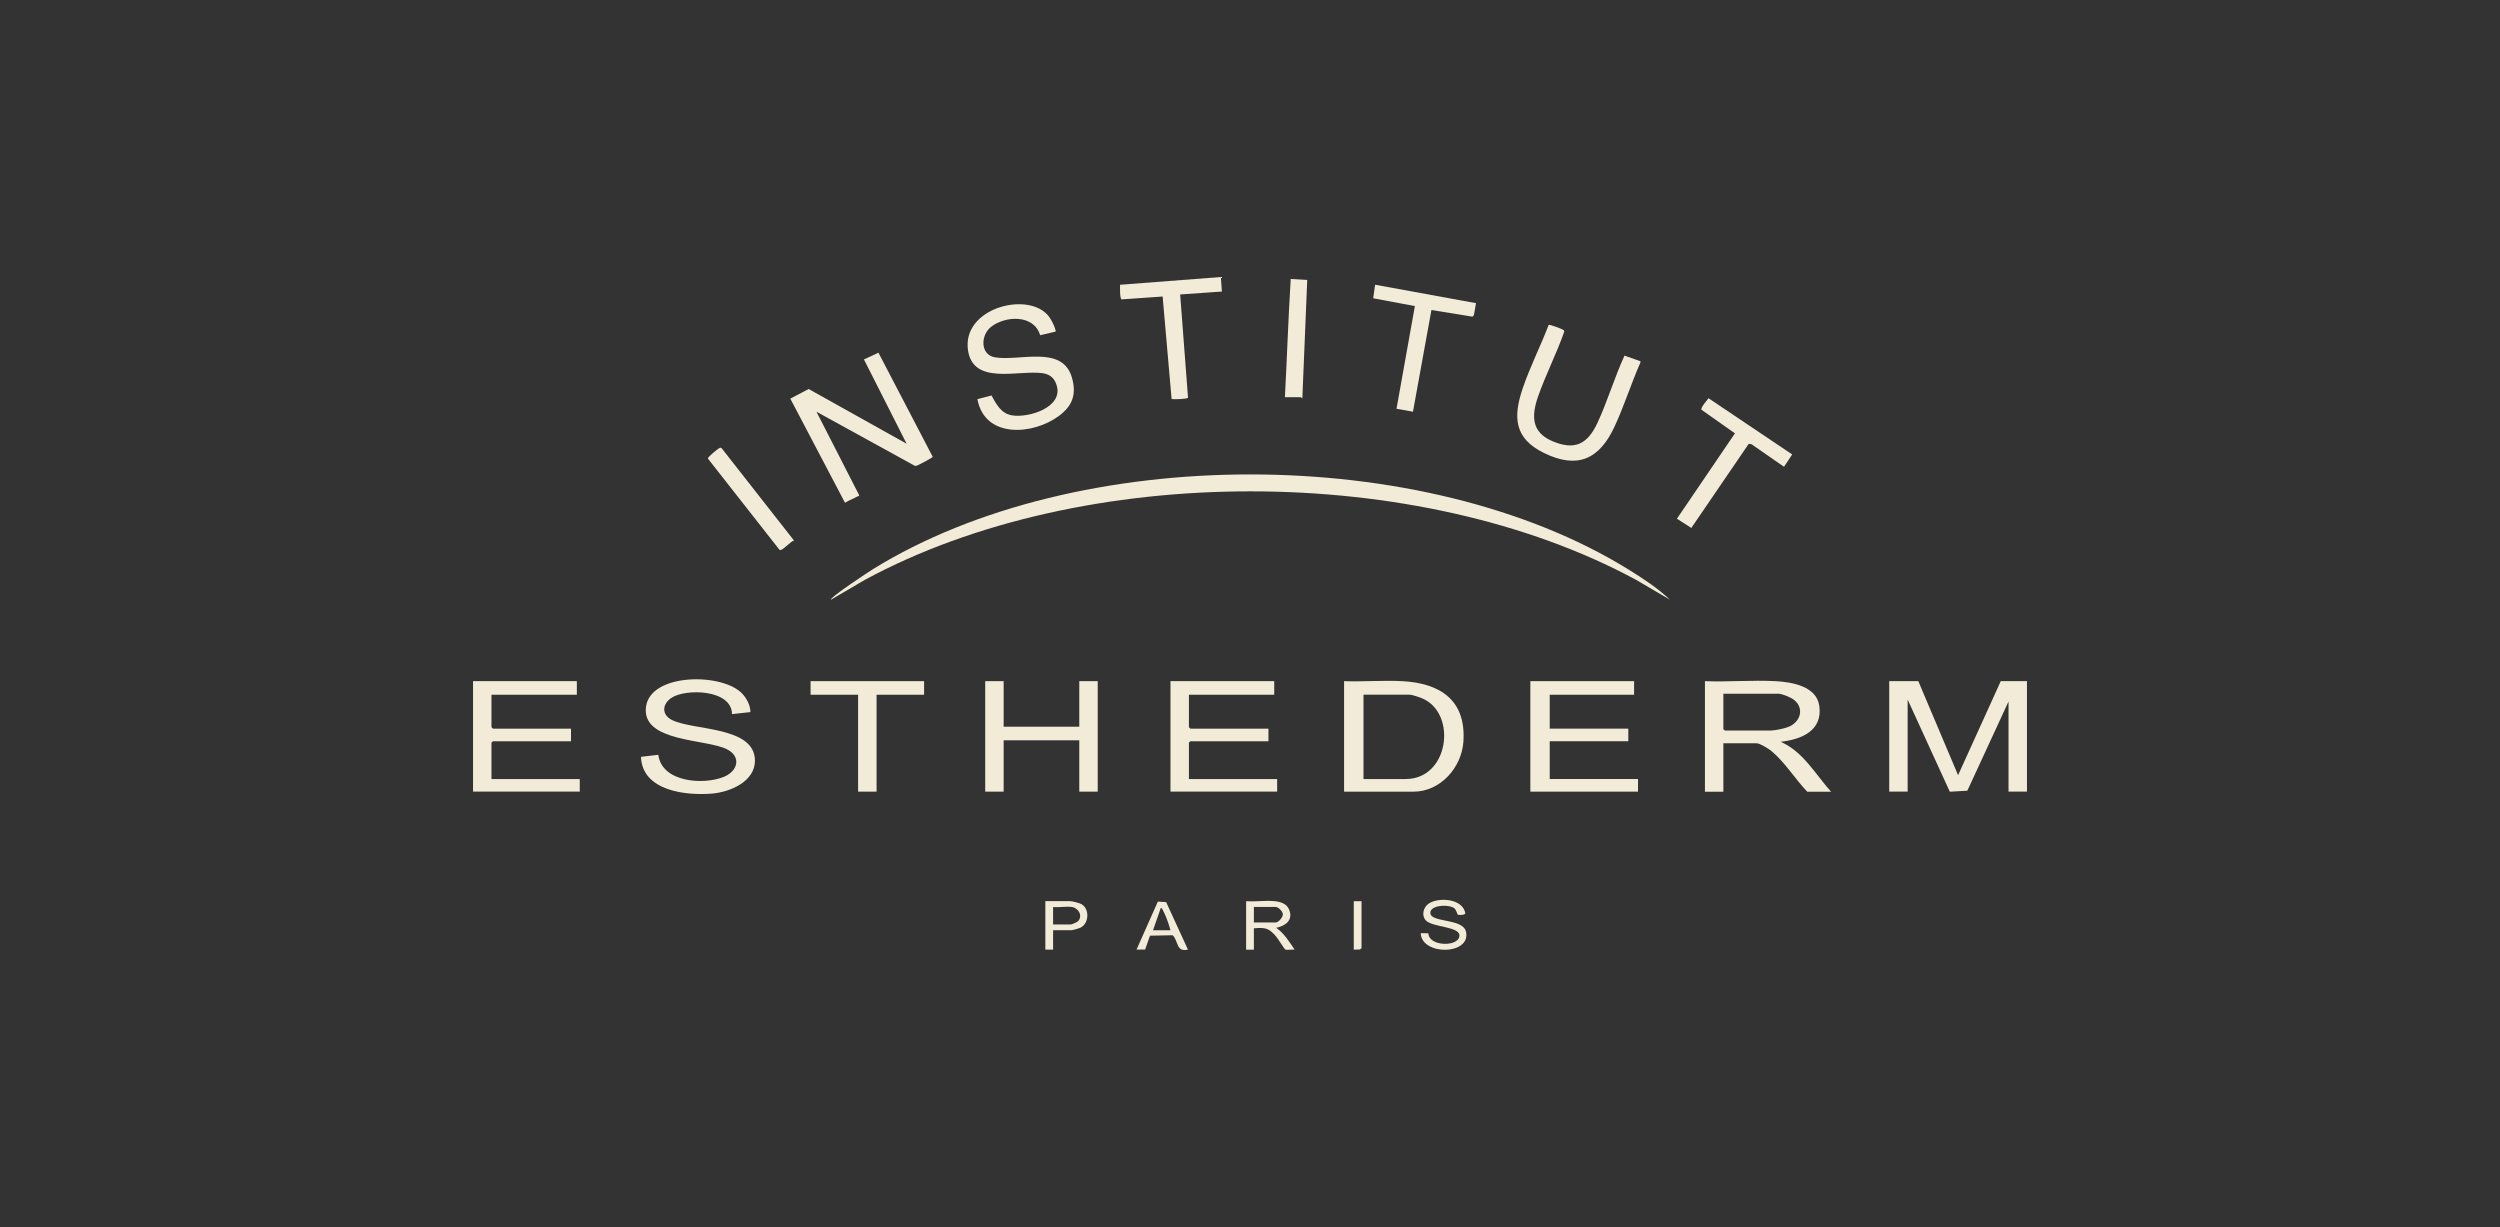 <?xml version="1.0" encoding="UTF-8"?>
<svg id="Calque_1" data-name="Calque 1" xmlns="http://www.w3.org/2000/svg" viewBox="0 0 583.35 286.32">
  <rect x="0" y="0" width="583.35" height="286.32" fill="#333333" stroke="none"/>
  <defs>
    <style>
      .cls-1 {
        fill: #f2ebd7;
      }
    </style>
  </defs>
  <path class="cls-1" d="M389.68,139.94l-7.92-4.64c-50.86-27.52-129.09-27.54-179.95,0l-7.92,4.64c-.47-.41,9.07-6.68,9.75-7.1,47.73-29.55,128.53-29.48,176.28,0,3.37,2.08,6.9,4.39,9.75,7.1Z"/>
  <polygon class="cls-1" points="447.62 158.94 456.9 180.88 466.86 158.94 472.97 158.94 472.97 184.72 468.67 184.72 468.67 163.69 459.06 184.5 454.97 184.74 445.13 163.24 445.13 184.72 440.83 184.72 440.83 158.94 447.62 158.94"/>
  <path class="cls-1" d="M397.83,158.94c5.41.22,11.04-.29,16.42,0,3.77.2,9.63,1.12,10.27,5.8.79,5.8-4.19,7.8-9.03,8.35,5.26,2.27,8.09,7.56,11.77,11.65h-5.55c-2.83-2.94-5.23-6.91-8.37-9.5-.62-.51-2.7-1.8-3.4-1.8h-7.81v11.31h-4.3v-25.78ZM402.13,161.88v8.25l.34.34h10.64c1.07,0,3.6-.52,4.62-1.04,2.47-1.26,3.23-4.2.93-6.09-.76-.62-2.8-1.47-3.74-1.47h-12.79Z"/>
  <path class="cls-1" d="M313.63,184.72v-25.78c4.44.17,9.05-.23,13.48,0,8.9.44,15.03,4.4,14.36,14.14-.42,6.02-5.37,11.65-11.65,11.65h-16.18ZM318.16,181.78h9.85c10.06,0,12.03-15.09,4.04-18.74-.65-.3-2.52-.94-3.14-.94h-10.75v19.68Z"/>
  <path class="cls-1" d="M204.97,82.29l12.67,24.3c-.02.21-3.33,1.94-3.61,2.03-.24.08-.41.16-.66.02l-22.86-12.57,9.92,19.38c.12.44-.05.24-.26.35-.97.54-2.05.92-3,1.51l-12.76-24.29,4.28-2.25,22.86,12.77-9.96-19.67,3.37-1.57Z"/>
  <polygon class="cls-1" points="381.3 158.94 381.3 162.11 361.61 162.11 361.61 170.02 379.95 170.02 379.95 172.96 361.61 172.96 361.61 181.78 382.21 181.78 382.21 184.72 357.09 184.72 357.09 158.94 381.3 158.94"/>
  <path class="cls-1" d="M175.09,166.16l-4.28.47c-.06-5.81-10.82-5.99-14.11-3.81-2.23,1.47-2.38,3.98.15,5.21,5.08,2.48,19.19,1.41,19.31,9.38.07,4.95-5.83,7.42-9.99,7.76-6.21.51-16.3-.62-16.61-8.57l4.05-.48c.83,6.45,10.5,7.08,15.25,5.17,3.36-1.35,4.2-4.78.68-6.5-4.92-2.41-19.81-1.6-18.81-9.81.97-8.02,18.06-8.07,22.58-3,.98,1.1,1.79,2.66,1.79,4.17Z"/>
  <polygon class="cls-1" points="134.6 158.94 134.6 162.11 114.68 162.11 114.68 169.68 115.02 170.02 133.24 170.02 133.24 172.96 115.02 172.96 114.68 173.3 114.68 181.78 135.28 181.78 135.28 184.72 110.38 184.72 110.38 158.94 134.6 158.94"/>
  <polygon class="cls-1" points="297.33 158.94 297.33 162.11 277.42 162.11 277.42 169.68 277.76 170.02 295.98 170.02 295.98 172.96 277.76 172.96 277.42 173.3 277.42 181.78 298.01 181.78 298.01 184.72 273.12 184.72 273.12 158.94 297.33 158.94"/>
  <polygon class="cls-1" points="234.19 158.94 234.19 169.57 251.84 169.57 251.84 158.94 256.14 158.94 256.14 184.72 251.84 184.72 251.84 172.74 234.19 172.74 234.19 184.72 229.89 184.72 229.89 158.94 234.19 158.94"/>
  <path class="cls-1" d="M244.29,73.31c.81.83,1.68,2.47,1.96,3.6.05.21.25.32-.06.5l-3.48.81c-1.46-4.92-8.17-4.56-11.47-1.94-2.46,1.95-2.51,6.47.85,7.08,5.71,1.04,15.85-3.02,18.05,4.8,1.1,3.91.08,6.58-3.08,8.91-6.02,4.46-17.29,5.3-18.99-3.93l3.28-.86c1.14,2.03,2.22,4.21,4.8,4.64,3.82.64,11.82-1.81,10.46-6.83-.48-1.77-1.5-2.74-3.33-3.01-5.62-.81-16.27,2.94-17.42-5.43-1.31-9.57,13.3-13.59,18.42-8.34Z"/>
  <path class="cls-1" d="M379.07,82.98l3.72,1.32v.25c-2.16,4.88-3.8,10.17-6.05,14.99-3.51,7.55-8.56,10.04-16.5,6.14-6.93-3.4-7.21-8.38-4.92-15.1,1.71-5.01,4.16-9.83,6.05-14.77.23-.14,2.87.86,3.24,1.08.22.13.42.18.39.51-1.79,5.13-4.34,10.04-6.12,15.16-1.57,4.54-1.53,8.32,3.4,10.4,5.24,2.21,8.16.63,10.45-4.25s4-10.66,6.33-15.73Z"/>
  <polygon class="cls-1" points="215.63 158.94 215.63 162.11 204.54 162.11 204.54 184.72 200.23 184.72 200.23 162.11 189.14 162.11 189.14 158.94 215.63 158.94"/>
  <path class="cls-1" d="M418.19,106.04l-1.91,2.88-7.59-5.27-.64-.09-13.4,19.63-3.36-2.15,13.54-19.92-7.8-5.5c-.3-.48,1.31-2.22,1.63-2.7l19.53,13.12Z"/>
  <polygon class="cls-1" points="344.41 70.74 343.92 73.53 343.59 73.89 334.01 72.34 329.7 96.07 325.86 95.38 330.15 71.42 320.42 69.6 320.87 66.44 344.41 70.74"/>
  <path class="cls-1" d="M284.88,64.64l.23,3.39-9.73.68,1.83,24.07c-.06.35-3.33.44-3.83.33l-2.09-23.92-9.57.67c-.45-.13-.37-2.87-.37-3.41l23.54-1.81Z"/>
  <path class="cls-1" d="M185.3,126.14c-.81.09-2.8,2.55-3.4,2.17l-16.72-21.31c-.06-.37,2.27-2.24,2.69-2.46.27-.13.37-.11.57.11l16.85,21.5Z"/>
  <path class="cls-1" d="M299.82,92.68c.49-9.22.79-18.4,1.36-27.59l3.85.23-1.14,27.59c-.08.11-.29-.23-.34-.23h-3.73Z"/>
  <path class="cls-1" d="M297.45,210.28c1.34.14,2.76.58,3.32,1.88,1.08,2.47-.74,3.87-2.98,4.34,1.86,1.27,3.06,3.26,4.3,5.09-.55-.1-1.82.18-2.22-.05-.16-.09-1.68-2.52-2.09-3-1.73-2-2.45-2.15-5.2-1.93v4.98h-1.81v-11.31c2.14.17,4.58-.22,6.68,0ZM292.58,215.25h5.09c.63,0,1.69-1.17,1.67-1.93-.02-.67-1.08-1.69-1.67-1.69h-5.09v3.62Z"/>
  <path class="cls-1" d="M340.15,213.41c-.1-.06-.34-1.06-.73-1.42-1.12-1.05-5.85-.89-5.66,1.11.22,2.25,7.66,1.12,8.33,4.36,1.13,5.44-10.37,5.56-10.58.29l1.79.02c.07,3.05,6.83,3.25,7.23.72.38-2.4-6.39-2.02-7.89-3.79-.98-1.15-.51-2.99.7-3.83,2.29-1.59,8.01-1.24,8.58,2.25-.03.38-1.49.47-1.76.3Z"/>
  <path class="cls-1" d="M245.73,217.06v4.52h-1.81v-11.31h5.77c.47,0,2.22.44,2.68.71,1.95,1.14,1.74,4.59-.3,5.51-.26.12-1.76.56-1.93.56h-4.41ZM250.14,211.64c-1.29-.21-3.06.16-4.41,0v4.07h4.19c.21,0,1.44-.55,1.63-.75,1.16-1.23.13-3.07-1.4-3.32Z"/>
  <path class="cls-1" d="M277.19,221.58c-2.77.64-2.18-1.95-3.54-3.35l-5.31.1-1.13,3.23-2.01.02,4.97-11.2,1.94.12,5.09,11.08ZM273.12,217.06c-.39-1.43-1.06-3.38-1.77-4.68-.11-.21-.22-.5-.49-.52l-1.81,5.2h4.07Z"/>
  <polygon class="cls-1" points="317.7 210.28 317.7 221.25 317.33 221.55 315.89 221.59 315.89 210.28 317.7 210.28"/>
</svg>